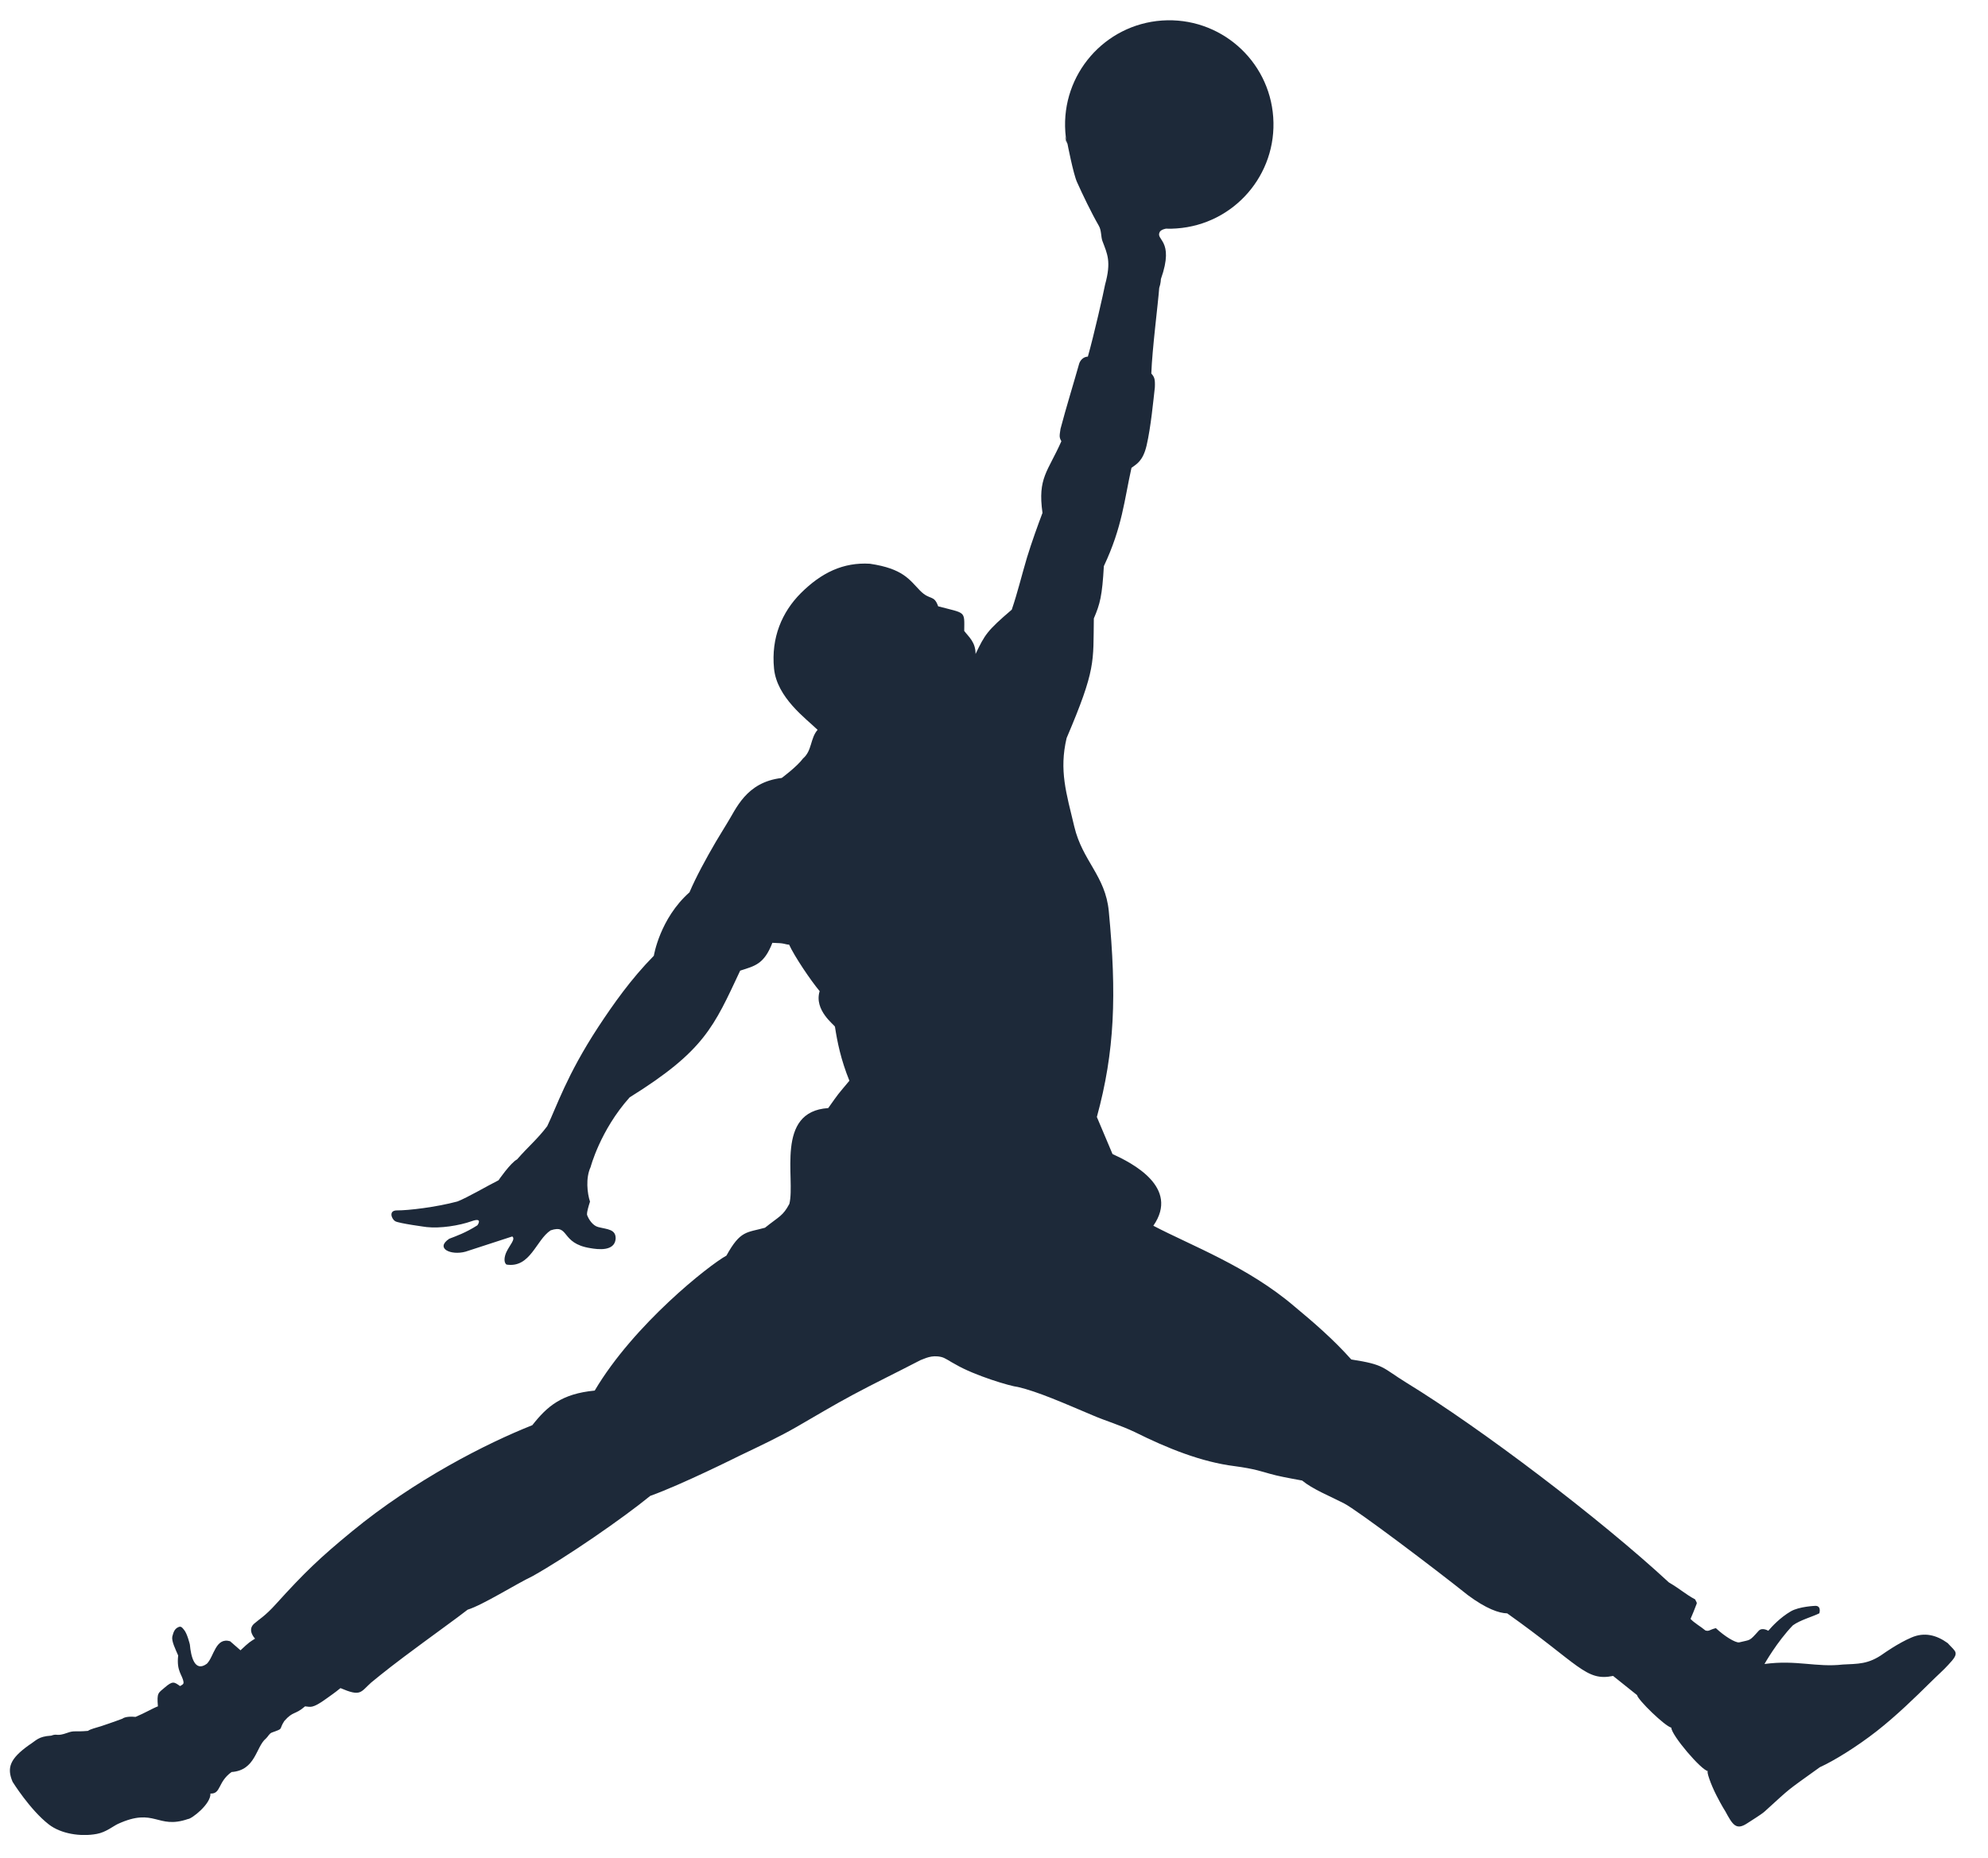 <svg width="46" height="43" viewBox="0 0 46 43" fill="none" xmlns="http://www.w3.org/2000/svg">
<g clip-path="url(#clip0_2427_9505)">
<path d="M24.686 3.332C24.668 3.239 24.656 3.144 24.65 3.05C24.558 1.721 25.558 0.569 26.887 0.475C28.217 0.383 29.369 1.384 29.461 2.713C29.554 4.042 28.554 5.194 27.225 5.287C27.141 5.294 27.058 5.295 26.976 5.292C26.922 5.306 26.89 5.312 26.844 5.353C26.707 5.566 27.192 5.526 26.862 6.458C26.862 6.458 26.86 6.56 26.823 6.662C26.797 7.02 26.66 8.079 26.64 8.644C26.71 8.726 26.73 8.765 26.722 8.964C26.691 9.232 26.63 9.889 26.531 10.31C26.447 10.67 26.3 10.739 26.181 10.828C26.014 11.575 25.97 12.194 25.542 13.102C25.503 13.79 25.454 13.977 25.31 14.313C25.294 15.326 25.364 15.477 24.68 17.082C24.504 17.832 24.672 18.351 24.858 19.131C25.049 19.932 25.577 20.267 25.656 21.087C25.841 23.02 25.795 24.335 25.38 25.851L25.742 26.708C26.191 26.914 27.305 27.477 26.687 28.368C27.558 28.826 28.872 29.311 29.956 30.239C30.393 30.602 30.853 30.998 31.267 31.463C32.054 31.585 31.97 31.648 32.553 32.007C34.269 33.058 37.02 35.145 38.615 36.622C38.889 36.783 39.002 36.898 39.223 37.015C39.258 37.081 39.267 37.096 39.26 37.114C39.183 37.307 39.186 37.313 39.117 37.467C39.203 37.562 39.364 37.651 39.46 37.734C39.549 37.762 39.549 37.719 39.703 37.681C39.903 37.869 40.151 38.02 40.24 38.011C40.512 37.942 40.465 37.998 40.695 37.741C40.778 37.656 40.916 37.742 40.916 37.742C41.002 37.641 41.187 37.44 41.434 37.294C41.631 37.178 42.007 37.165 42.007 37.165C42.133 37.166 42.109 37.295 42.098 37.337C41.956 37.411 41.655 37.492 41.485 37.616C41.117 37.997 40.828 38.511 40.828 38.511C41.57 38.41 42.026 38.594 42.644 38.523C42.981 38.504 43.23 38.525 43.584 38.269C43.584 38.269 43.924 38.027 44.229 37.898C44.525 37.769 44.806 37.838 45.067 38.027C45.251 38.235 45.362 38.236 45.082 38.529C44.981 38.643 44.834 38.77 44.648 38.955C44.321 39.278 43.88 39.709 43.424 40.066C42.962 40.427 42.437 40.751 42.11 40.899C41.284 41.493 41.479 41.338 40.83 41.926C40.748 41.999 40.53 42.13 40.425 42.2C40.169 42.368 40.089 42.228 39.922 41.92C39.922 41.92 39.846 41.805 39.72 41.559C39.582 41.291 39.478 40.985 39.52 40.99C39.367 40.971 38.674 40.159 38.672 39.984C38.526 39.951 37.901 39.346 37.879 39.23L37.325 38.787C36.692 38.918 36.547 38.525 34.875 37.339C34.684 37.335 34.389 37.232 33.967 36.919C33.212 36.315 31.402 34.947 31.095 34.791C30.765 34.623 30.372 34.465 30.13 34.265C29.768 34.199 29.57 34.161 29.389 34.11C29.204 34.06 29.036 33.994 28.568 33.932C27.805 33.837 27.015 33.521 26.262 33.145C25.906 32.976 25.596 32.89 25.289 32.758C24.601 32.467 24.011 32.206 23.554 32.1C23.379 32.083 22.55 31.834 22.115 31.58C21.965 31.502 21.877 31.428 21.778 31.405C21.55 31.353 21.403 31.443 21.3 31.478C20.742 31.768 20.22 32.02 19.738 32.279C19.289 32.519 18.875 32.769 18.437 33.021C18.042 33.249 17.585 33.465 17.116 33.689C17.116 33.689 15.777 34.359 15.046 34.62C14.412 35.138 13.115 36.034 12.324 36.477C11.932 36.664 11.171 37.146 10.82 37.254C10.619 37.415 9.906 37.925 9.347 38.345C8.915 38.668 8.589 38.94 8.589 38.94C8.338 39.165 8.355 39.272 7.878 39.069C7.746 39.178 7.643 39.246 7.558 39.308C7.214 39.558 7.184 39.498 7.059 39.491C6.818 39.699 6.788 39.592 6.578 39.831C6.44 40.044 6.581 39.993 6.291 40.097C6.229 40.12 6.2 40.195 6.153 40.236C5.919 40.428 5.918 40.972 5.358 41.011C5.034 41.242 5.117 41.522 4.869 41.509C4.885 41.749 4.431 42.1 4.349 42.099C3.635 42.345 3.586 41.82 2.729 42.212C2.618 42.263 2.455 42.403 2.241 42.443C1.864 42.514 1.409 42.44 1.131 42.225C0.694 41.887 0.291 41.237 0.291 41.237C0.152 40.909 0.233 40.701 0.667 40.39C0.848 40.275 0.881 40.189 1.185 40.169C1.336 40.111 1.294 40.199 1.564 40.102C1.72 40.046 1.72 40.086 2.034 40.059C2.106 40.011 2.208 39.993 2.343 39.949C2.592 39.867 2.834 39.776 2.834 39.776C2.834 39.776 2.898 39.712 3.137 39.735C3.339 39.652 3.547 39.529 3.654 39.491C3.627 39.171 3.661 39.186 3.81 39.057C3.995 38.897 4.028 38.923 4.166 39.022C4.225 38.988 4.252 38.977 4.246 38.928C4.223 38.761 4.08 38.682 4.123 38.315C4.06 38.167 3.966 37.985 3.987 37.875C4.017 37.757 4.046 37.699 4.118 37.662C4.194 37.621 4.219 37.676 4.26 37.722C4.333 37.807 4.393 38.059 4.393 38.059C4.418 38.344 4.507 38.712 4.788 38.504C4.954 38.336 4.986 37.888 5.324 37.984L5.565 38.194C5.77 38.001 5.78 38.001 5.902 37.924C5.902 37.924 5.71 37.73 5.879 37.579C5.994 37.477 6.133 37.403 6.379 37.13C7.056 36.382 7.404 36.051 8.137 35.448C9.598 34.246 11.26 33.403 12.317 32.984C12.661 32.547 12.996 32.256 13.761 32.183C14.669 30.648 16.41 29.278 16.809 29.059C17.134 28.47 17.275 28.533 17.701 28.414C18.038 28.144 18.114 28.144 18.265 27.862C18.411 27.28 17.927 25.724 19.164 25.645C19.427 25.274 19.361 25.363 19.654 25.012C19.456 24.523 19.374 24.114 19.32 23.762C19.31 23.721 18.829 23.382 18.966 22.939C18.761 22.696 18.379 22.128 18.259 21.862C18.205 21.863 18.159 21.842 18.099 21.834C18.037 21.824 17.959 21.828 17.872 21.82C17.679 22.317 17.469 22.354 17.127 22.464C16.515 23.767 16.3 24.319 14.569 25.397C13.882 26.166 13.663 27.023 13.666 27.01C13.547 27.264 13.589 27.62 13.652 27.81C13.561 28.092 13.585 28.12 13.585 28.12C13.623 28.227 13.721 28.368 13.841 28.398C14.049 28.453 14.257 28.444 14.245 28.675C14.217 28.965 13.837 28.918 13.657 28.886C12.965 28.776 13.183 28.324 12.741 28.475C12.402 28.697 12.274 29.352 11.721 29.267C11.648 29.218 11.67 29.075 11.72 28.972C11.797 28.81 11.935 28.677 11.853 28.616C11.492 28.732 11.132 28.849 10.772 28.968C10.433 29.061 10.061 28.892 10.395 28.669C10.55 28.609 10.772 28.533 11.046 28.358C11.046 28.358 11.187 28.166 10.916 28.262C10.621 28.367 10.186 28.433 9.874 28.399C9.874 28.399 9.227 28.314 9.144 28.263C9.06 28.212 8.984 28.012 9.186 28.013C9.442 28.015 10.084 27.94 10.582 27.807C10.822 27.714 11.278 27.444 11.535 27.316C11.535 27.316 11.812 26.912 11.965 26.832C12.22 26.538 12.436 26.364 12.662 26.064C12.883 25.608 13.111 24.887 13.842 23.77C14.18 23.256 14.6 22.656 15.129 22.12C15.129 22.12 15.265 21.262 15.954 20.651C16.106 20.294 16.336 19.873 16.563 19.483C16.651 19.333 16.735 19.203 16.819 19.061C17.033 18.726 17.257 18.103 18.088 18.005C18.088 18.005 18.443 17.742 18.58 17.555C18.793 17.373 18.745 17.09 18.918 16.891C18.653 16.632 17.976 16.147 17.91 15.472C17.84 14.755 18.095 14.166 18.528 13.73C19.009 13.25 19.515 13.01 20.129 13.047C20.897 13.161 21.042 13.415 21.287 13.667C21.521 13.906 21.609 13.752 21.708 14.032C22.352 14.203 22.316 14.128 22.311 14.602C22.41 14.735 22.576 14.859 22.573 15.136C22.79 14.687 22.833 14.604 23.411 14.11C23.548 13.708 23.641 13.313 23.761 12.911C23.874 12.54 24.014 12.157 24.122 11.87C24.007 11.058 24.244 10.923 24.559 10.212C24.504 10.114 24.516 10.086 24.539 9.925C24.662 9.455 24.854 8.832 24.968 8.426C24.968 8.426 25.005 8.265 25.172 8.253C25.317 7.739 25.533 6.783 25.57 6.588C25.718 6.051 25.622 5.879 25.508 5.576C25.472 5.477 25.489 5.336 25.426 5.226C25.246 4.913 25.052 4.506 24.921 4.215C24.836 4.03 24.701 3.332 24.701 3.332C24.585 2.975 24.686 3.332 24.686 3.332Z" fill="#1D2939"/>
</g>
<defs>
<clipPath id="clip0_2427_9505">
<rect width="45.026" height="42" fill="white" transform="translate(0.226 0.467)"/>
</clipPath>
</defs>
</svg>
